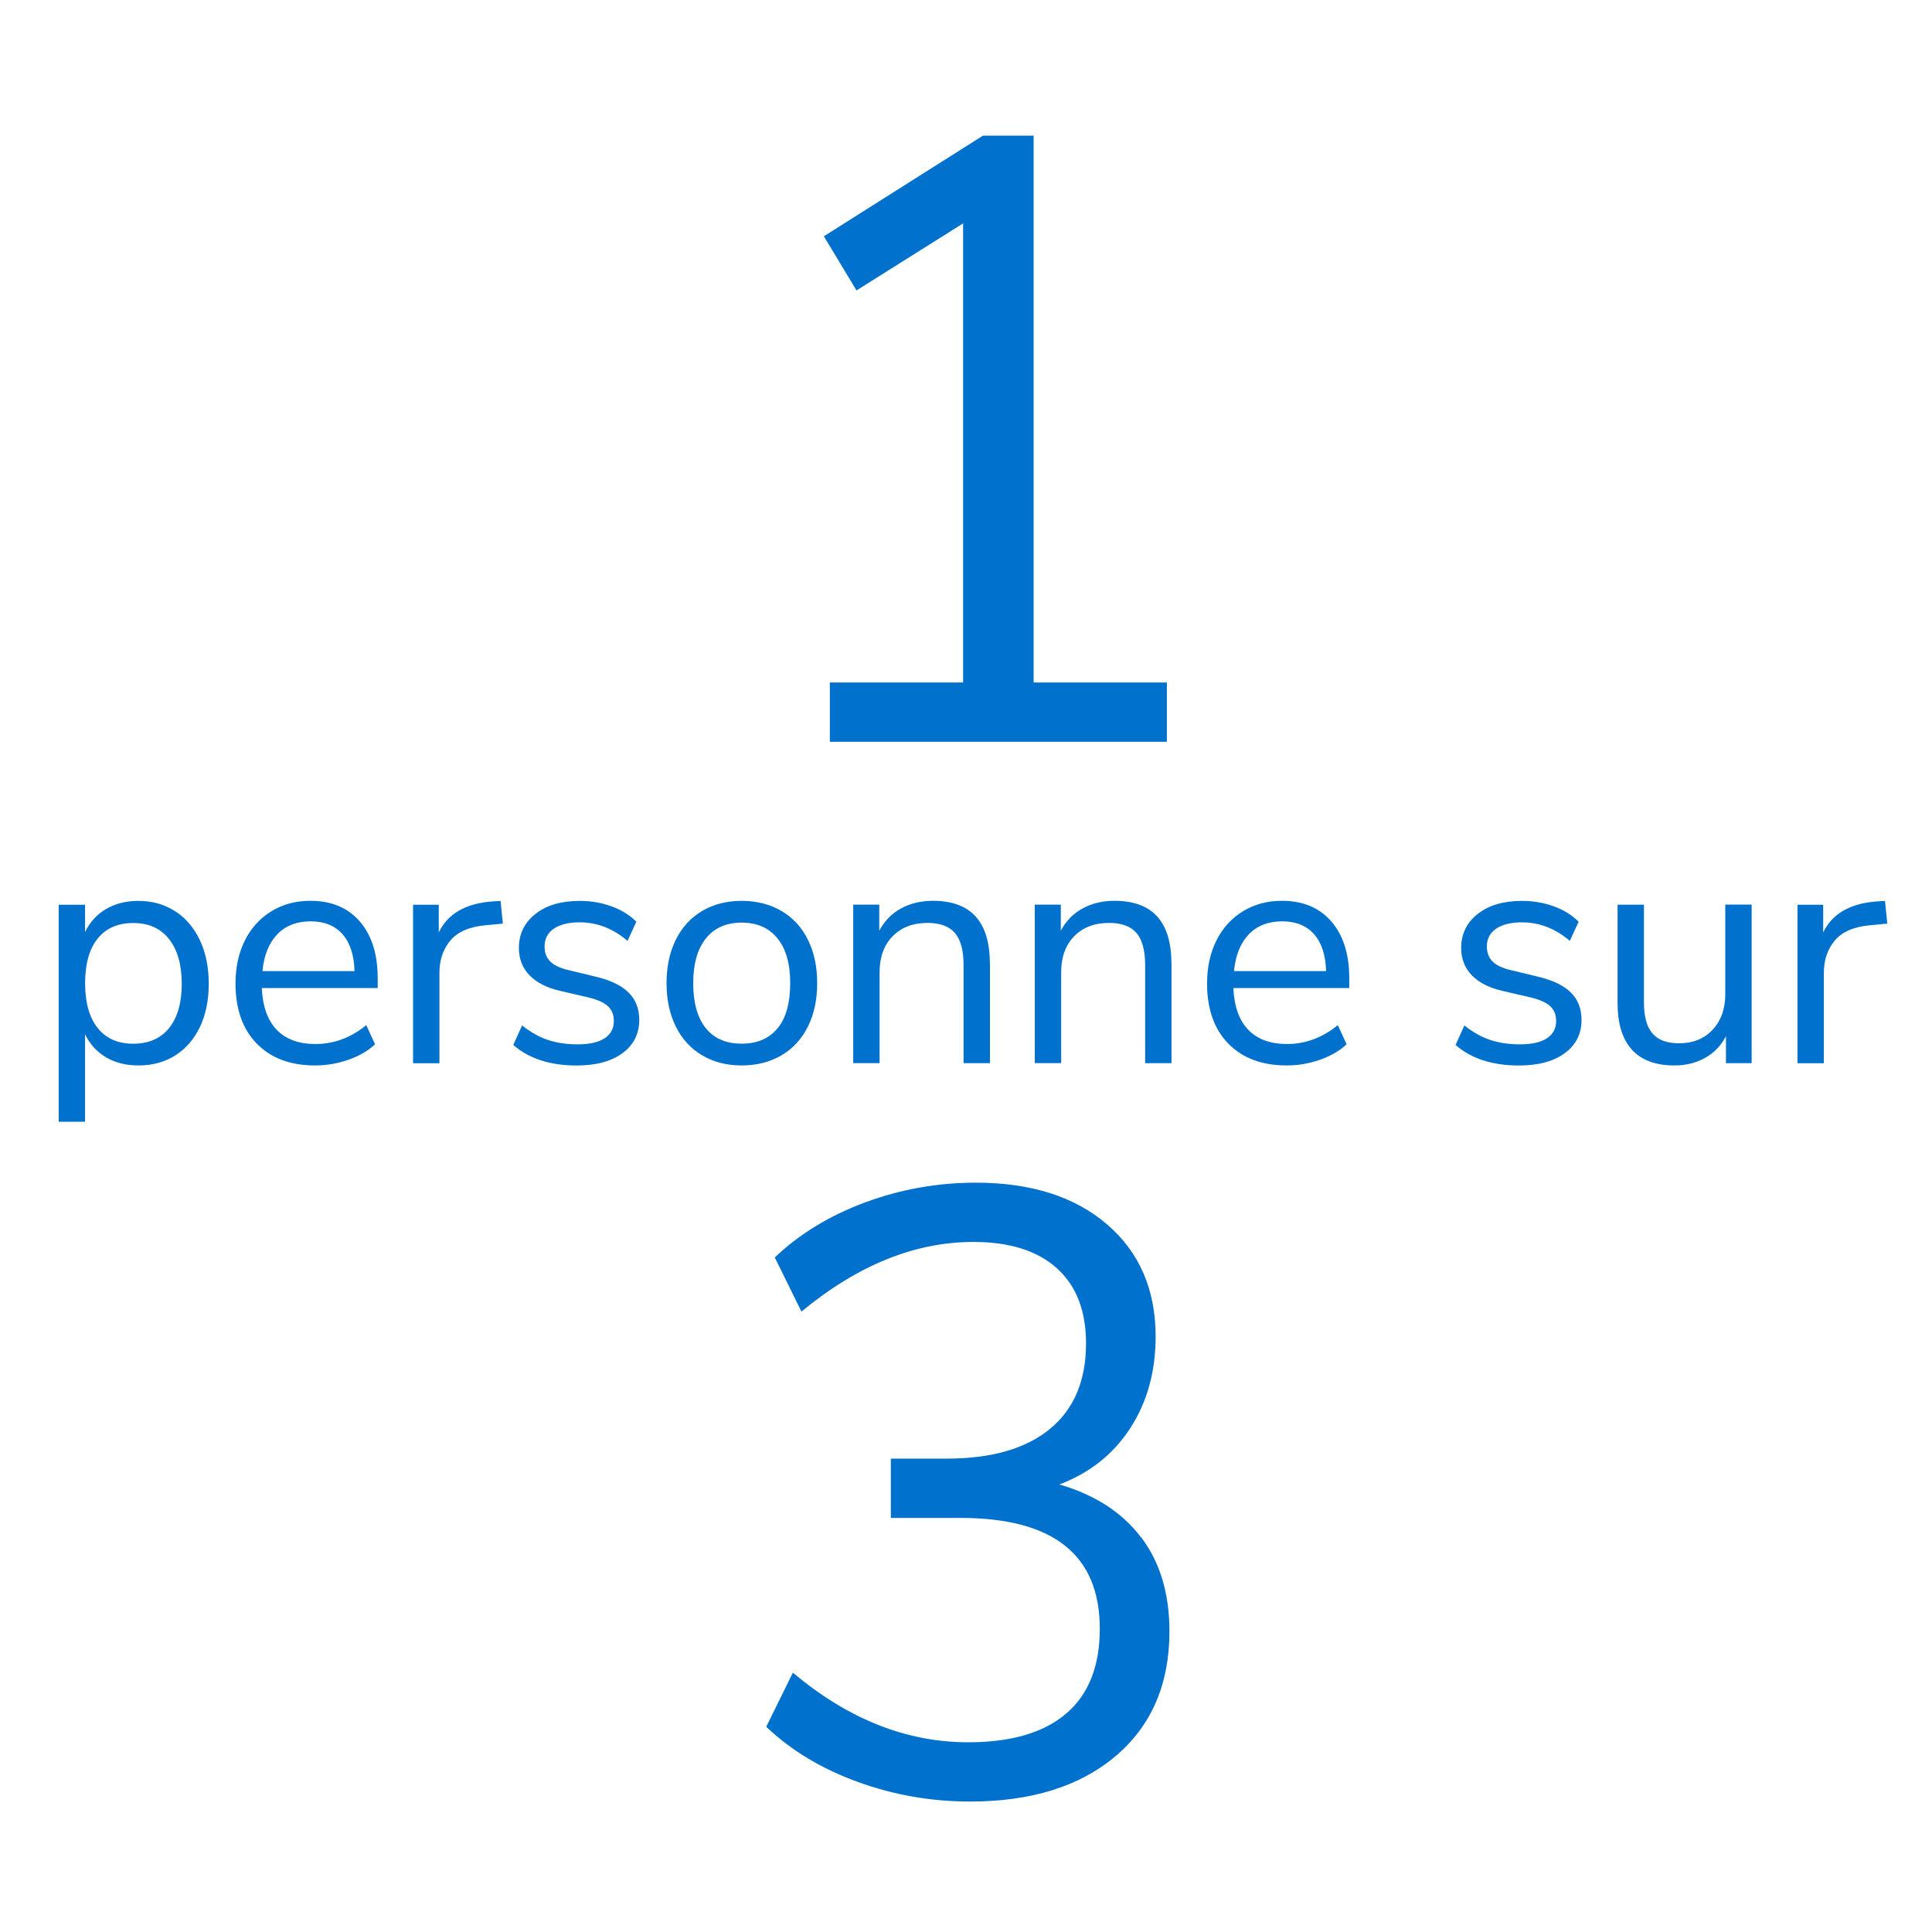 <?xml version="1.0" encoding="UTF-8"?>
<svg id="Layer_1" data-name="Layer 1" xmlns="http://www.w3.org/2000/svg" viewBox="0 0 400 400">
  <defs>
    <style>
      .cls-1 {
        fill: #0072ce;
        stroke-width: 0px;
      }
    </style>
  </defs>
  <path class="cls-1" d="M241.59,141.3v12.28h-69.78v-12.28h27.59V46.25l-22.07,13.88-6.76-11.21,32.93-20.83h10.5v113.21h27.59Z"/>
  <g>
    <path class="cls-1" d="M36.28,188.66c2.2,1.44,3.91,3.45,5.12,6.03,1.21,2.58,1.82,5.58,1.82,8.99s-.61,6.39-1.82,8.93c-1.21,2.54-2.91,4.5-5.09,5.89-2.18,1.39-4.73,2.09-7.65,2.09-2.56,0-4.79-.56-6.7-1.68-1.91-1.12-3.36-2.72-4.35-4.78v18.12h-5.46v-44.93h5.46v5.66c.99-2.06,2.44-3.66,4.35-4.78,1.91-1.12,4.14-1.68,6.7-1.68,2.87,0,5.41.72,7.61,2.16ZM35,212.85c1.75-2.16,2.63-5.21,2.63-9.16s-.88-7.04-2.63-9.26c-1.75-2.22-4.22-3.33-7.41-3.33s-5.65,1.08-7.38,3.23c-1.73,2.16-2.59,5.23-2.59,9.23s.86,7.08,2.59,9.26c1.73,2.18,4.19,3.27,7.38,3.27s5.66-1.08,7.41-3.23Z"/>
    <path class="cls-1" d="M78.18,204.56h-23.98c.18,3.82,1.21,6.7,3.1,8.66,1.89,1.95,4.56,2.93,8.02,2.93,3.82,0,7.32-1.3,10.51-3.91l1.82,3.97c-1.44,1.35-3.28,2.42-5.52,3.2-2.25.79-4.54,1.18-6.87,1.18-5.12,0-9.15-1.5-12.09-4.51-2.94-3.01-4.41-7.16-4.41-12.46,0-3.37.65-6.34,1.95-8.93,1.3-2.58,3.13-4.59,5.49-6.03,2.36-1.44,5.04-2.16,8.05-2.16,4.36,0,7.77,1.43,10.24,4.28,2.47,2.85,3.71,6.77,3.71,11.76v2.02ZM57.4,193.45c-1.73,1.8-2.75,4.33-3.06,7.61h19.06c-.09-3.32-.92-5.87-2.49-7.65-1.57-1.77-3.77-2.66-6.6-2.66s-5.18.9-6.91,2.69Z"/>
    <path class="cls-1" d="M104.12,191.22l-3.57.34c-3.37.31-5.81,1.37-7.31,3.17-1.5,1.8-2.26,4.02-2.26,6.67v18.73h-5.46v-32.81h5.32v5.73c1.84-3.82,5.46-5.95,10.85-6.4l1.95-.13.47,4.72Z"/>
    <path class="cls-1" d="M106.27,216.35l1.82-4.04c1.75,1.39,3.54,2.39,5.36,3,1.82.61,3.87.91,6.16.91,2.42,0,4.28-.42,5.56-1.25,1.28-.83,1.92-2.03,1.92-3.6,0-1.3-.43-2.33-1.28-3.1-.85-.76-2.27-1.37-4.24-1.82l-5.52-1.28c-2.79-.63-4.92-1.71-6.4-3.23-1.48-1.53-2.22-3.41-2.22-5.66,0-2.92,1.15-5.28,3.44-7.07,2.29-1.8,5.34-2.69,9.16-2.69,2.29,0,4.47.37,6.53,1.11,2.07.74,3.79,1.81,5.19,3.2l-1.82,3.97c-3.01-2.56-6.31-3.84-9.9-3.84-2.29,0-4.08.44-5.36,1.31-1.28.88-1.92,2.1-1.92,3.67,0,1.3.39,2.35,1.18,3.13.79.79,2.05,1.38,3.81,1.79l5.59,1.35c3.05.72,5.32,1.81,6.8,3.27,1.48,1.46,2.22,3.36,2.22,5.69,0,2.88-1.16,5.17-3.47,6.87-2.31,1.71-5.47,2.56-9.46,2.56-5.52,0-9.9-1.42-13.14-4.24Z"/>
    <path class="cls-1" d="M145.38,218.5c-2.36-1.39-4.18-3.38-5.46-5.96-1.28-2.58-1.92-5.58-1.92-8.99s.64-6.41,1.92-8.99c1.28-2.58,3.1-4.57,5.46-5.96,2.36-1.39,5.09-2.09,8.18-2.09s5.84.7,8.22,2.09c2.38,1.39,4.21,3.38,5.49,5.96,1.28,2.58,1.92,5.58,1.92,8.99s-.64,6.41-1.92,8.99c-1.28,2.58-3.11,4.57-5.49,5.96-2.38,1.39-5.12,2.09-8.22,2.09s-5.83-.7-8.18-2.09ZM161.01,212.88c1.73-2.13,2.59-5.24,2.59-9.33s-.88-7.08-2.63-9.26c-1.75-2.18-4.22-3.27-7.41-3.27s-5.66,1.09-7.41,3.27c-1.75,2.18-2.63,5.27-2.63,9.26s.86,7.14,2.59,9.3c1.73,2.16,4.21,3.23,7.44,3.23s5.71-1.07,7.44-3.2Z"/>
    <path class="cls-1" d="M204.96,199.51v20.61h-5.46v-20.28c0-3.05-.6-5.28-1.79-6.67-1.19-1.39-3.09-2.09-5.69-2.09-3.01,0-5.41.92-7.21,2.76-1.8,1.84-2.7,4.33-2.7,7.48v18.79h-5.46v-32.81h5.39v5.39c1.08-2.02,2.58-3.56,4.51-4.61,1.93-1.05,4.13-1.58,6.6-1.58,7.86,0,11.79,4.33,11.79,13Z"/>
    <path class="cls-1" d="M242.55,199.51v20.61h-5.46v-20.28c0-3.05-.6-5.28-1.79-6.67-1.19-1.39-3.09-2.09-5.69-2.09-3.01,0-5.41.92-7.21,2.76-1.8,1.84-2.7,4.33-2.7,7.48v18.79h-5.46v-32.81h5.39v5.39c1.08-2.02,2.58-3.56,4.51-4.61,1.93-1.05,4.13-1.58,6.6-1.58,7.86,0,11.79,4.33,11.79,13Z"/>
    <path class="cls-1" d="M279.33,204.56h-23.98c.18,3.82,1.21,6.7,3.1,8.66,1.89,1.95,4.56,2.93,8.02,2.93,3.82,0,7.32-1.3,10.51-3.91l1.82,3.97c-1.44,1.35-3.28,2.42-5.52,3.2-2.25.79-4.54,1.18-6.87,1.18-5.12,0-9.15-1.5-12.09-4.51-2.94-3.01-4.41-7.16-4.41-12.46,0-3.37.65-6.34,1.95-8.93,1.3-2.58,3.13-4.59,5.49-6.03,2.36-1.44,5.04-2.16,8.05-2.16,4.36,0,7.77,1.43,10.24,4.28,2.47,2.85,3.71,6.77,3.71,11.76v2.02ZM258.55,193.45c-1.73,1.8-2.75,4.33-3.06,7.61h19.06c-.09-3.32-.92-5.87-2.49-7.65-1.57-1.77-3.77-2.66-6.6-2.66s-5.18.9-6.91,2.69Z"/>
    <path class="cls-1" d="M301.36,216.35l1.82-4.04c1.75,1.39,3.54,2.39,5.36,3,1.82.61,3.87.91,6.16.91,2.42,0,4.28-.42,5.56-1.25,1.28-.83,1.92-2.03,1.92-3.6,0-1.3-.43-2.33-1.28-3.1-.85-.76-2.27-1.37-4.24-1.82l-5.52-1.28c-2.79-.63-4.92-1.71-6.4-3.23-1.48-1.53-2.22-3.41-2.22-5.66,0-2.92,1.15-5.28,3.44-7.07,2.29-1.8,5.34-2.69,9.16-2.69,2.29,0,4.47.37,6.53,1.11,2.07.74,3.79,1.81,5.19,3.2l-1.82,3.97c-3.01-2.56-6.31-3.84-9.9-3.84-2.29,0-4.08.44-5.36,1.31-1.28.88-1.92,2.1-1.92,3.67,0,1.3.39,2.35,1.18,3.13.79.79,2.05,1.38,3.81,1.79l5.59,1.35c3.05.72,5.32,1.81,6.8,3.27,1.48,1.46,2.22,3.36,2.22,5.69,0,2.88-1.16,5.17-3.47,6.87-2.31,1.71-5.47,2.56-9.46,2.56-5.52,0-9.9-1.42-13.14-4.24Z"/>
    <path class="cls-1" d="M362.66,187.31v32.81h-5.32v-5.59c-1.03,1.98-2.48,3.48-4.35,4.51-1.86,1.03-3.96,1.55-6.3,1.55-3.91,0-6.85-1.09-8.83-3.27-1.98-2.18-2.96-5.4-2.96-9.67v-20.34h5.46v20.21c0,2.92.58,5.06,1.75,6.43,1.17,1.37,3.01,2.05,5.52,2.05,2.87,0,5.19-.93,6.94-2.8,1.75-1.86,2.63-4.32,2.63-7.38v-18.53h5.46Z"/>
    <path class="cls-1" d="M390.75,191.22l-3.57.34c-3.37.31-5.81,1.37-7.31,3.17-1.5,1.8-2.26,4.02-2.26,6.67v18.73h-5.46v-32.81h5.32v5.73c1.84-3.82,5.46-5.95,10.85-6.4l1.95-.13.47,4.72Z"/>
  </g>
  <path class="cls-1" d="M236.25,318.26c3.92,5.16,5.87,11.66,5.87,19.49,0,10.92-3.71,19.52-11.12,25.81-7.42,6.29-17.47,9.43-30.17,9.43-8.07,0-15.84-1.36-23.32-4.09-7.48-2.73-13.77-6.53-18.87-11.39l5.52-11.21c11.39,9.61,23.5,14.42,36.31,14.42,8.9,0,15.66-1.99,20.29-5.96,4.63-3.97,6.94-9.82,6.94-17.53,0-15.31-9.61-22.96-28.84-22.96h-14.42v-12.28h11.57c9.26,0,16.38-2.05,21.36-6.14s7.48-10,7.48-17.71c0-6.76-2.02-11.95-6.05-15.58-4.04-3.62-9.79-5.43-17.27-5.43-12.1,0-23.97,4.81-35.6,14.42l-5.52-11.21c5.1-4.86,11.33-8.66,18.69-11.39,7.36-2.73,15.01-4.09,22.96-4.09,11.39,0,20.44,2.88,27.14,8.63,6.7,5.76,10.06,13.5,10.06,23.23,0,7.24-1.75,13.56-5.25,18.96-3.5,5.4-8.4,9.29-14.68,11.66,7.36,2.14,12.99,5.78,16.91,10.95Z"/>
</svg>